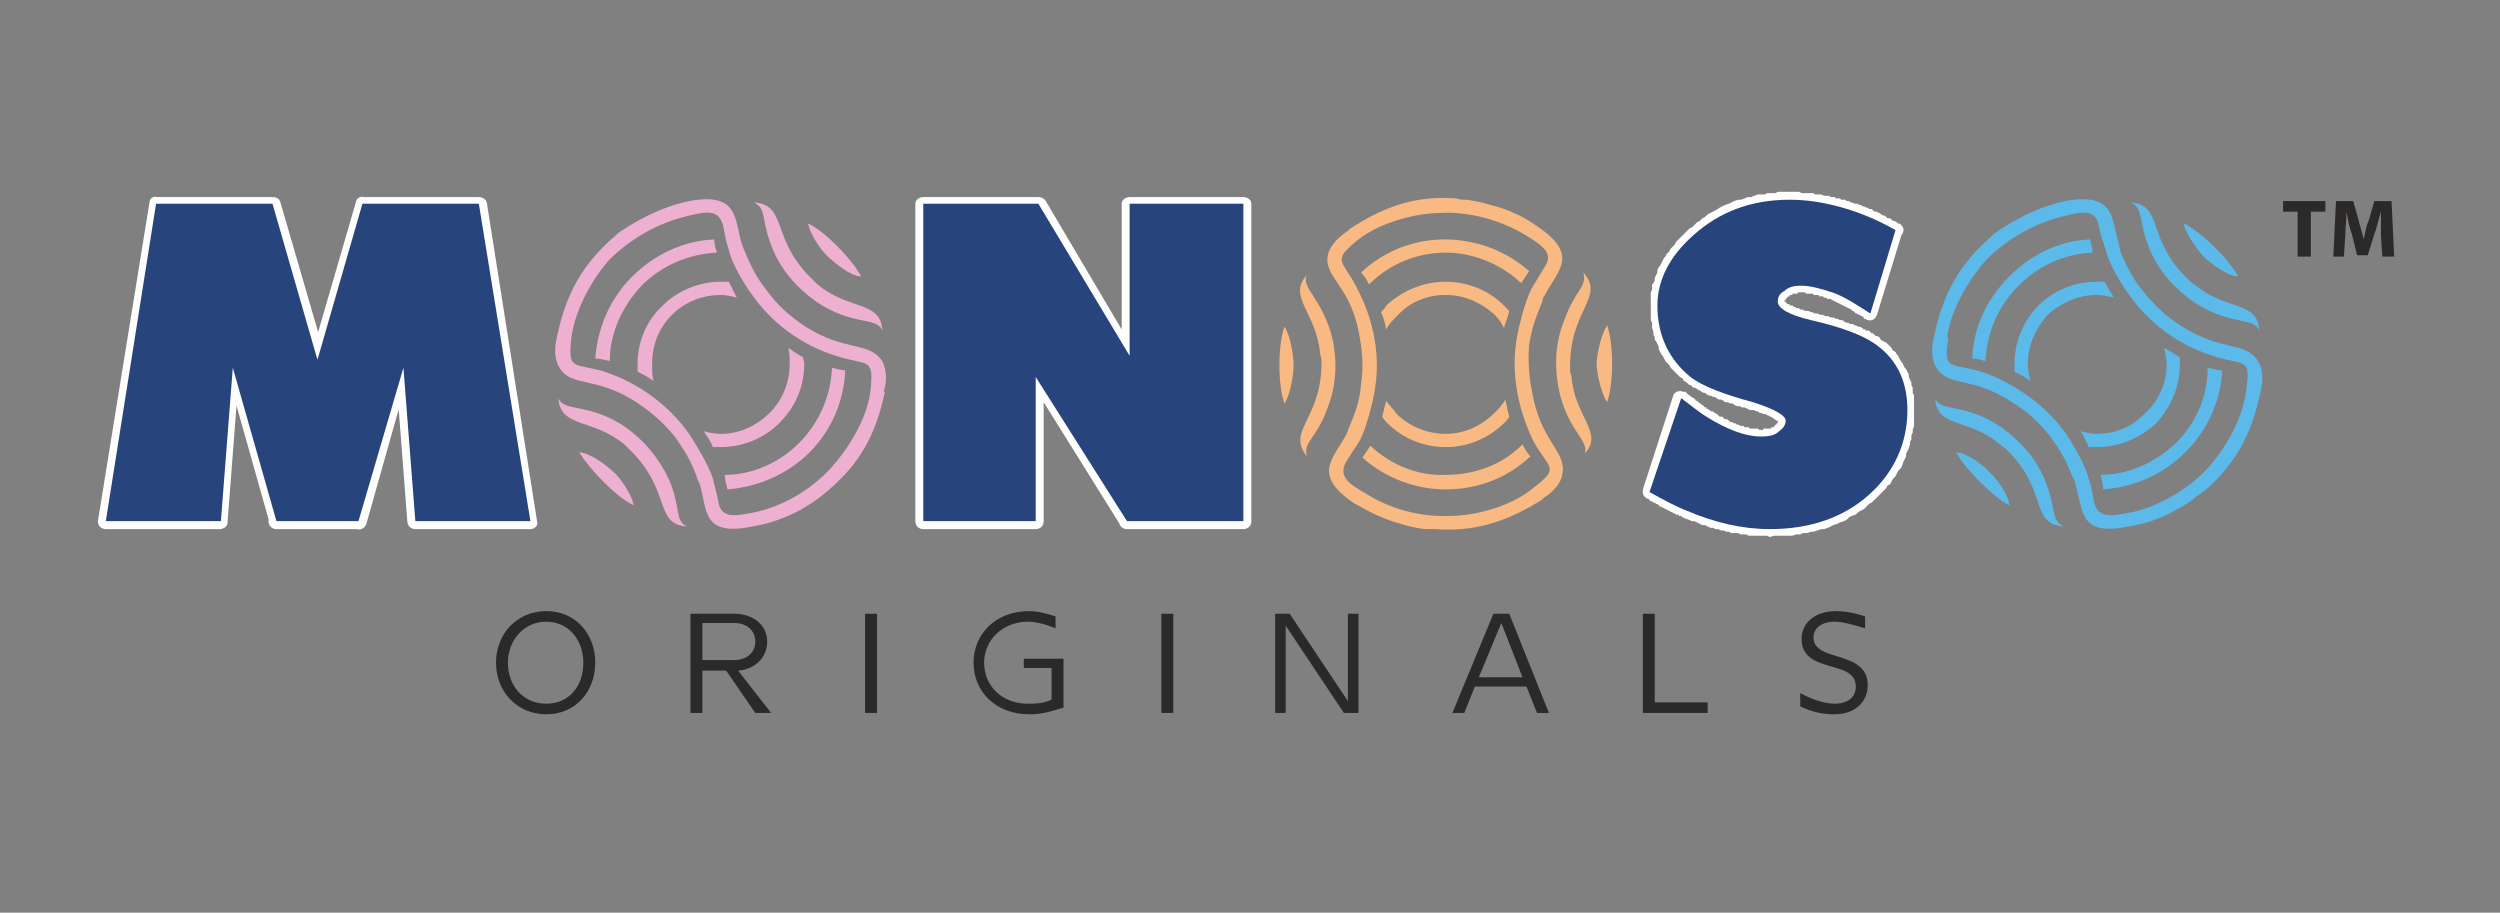 <?xml version="1.0" encoding="UTF-8"?>
<!DOCTYPE svg PUBLIC "-//W3C//DTD SVG 1.1//EN" "http://www.w3.org/Graphics/SVG/1.1/DTD/svg11.dtd">
<!-- Creator: CorelDRAW X7 -->
<svg xmlns="http://www.w3.org/2000/svg" xml:space="preserve" width="1.89in" height="0.69in" version="1.1" style="shape-rendering:geometricPrecision; text-rendering:geometricPrecision; image-rendering:optimizeQuality; fill-rule:evenodd; clip-rule:evenodd"
viewBox="0 0 1890 690"
 xmlns:xlink="http://www.w3.org/1999/xlink">
 <rect x="0" y="0" width="1890" height="690" fill="#808080" stroke="none"/>
 <defs>
  <style type="text/css">
   <![CDATA[
    .fil0 {fill:#FEFEFE;fill-rule:nonzero}
    .fil5 {fill:#2B2A29;fill-rule:nonzero}
    .fil3 {fill:#F8B983;fill-rule:nonzero}
    .fil2 {fill:#EDB0D0;fill-rule:nonzero}
    .fil4 {fill:#5CBAEA;fill-rule:nonzero}
    .fil1 {fill:#27457C;fill-rule:nonzero}
   ]]>
  </style>
 </defs>
 <g id="Layer_x0020_1">
  <g id="_3398331424">
   <g>
    <path class="fil0" d="M314 389l87 0 0 11 -87 0 -6 -5 6 -6zm0 11c-3,0 -6,-2 -6,-6 0,-3 3,-5 6,-5l0 11zm-4 -123l9 117 -11 1 -9 -117 0 -2 11 1zm-11 1c0,-3 2,-6 5,-6 3,0 6,2 6,5l-11 1zm-33 115l33 -117 11 3 -33 117 -6 4 -5 -7zm11 3c-1,3 -4,5 -7,4 -3,-1 -5,-4 -4,-7l11 3zm-68 -7l62 0 0 11 -62 0 -5 -4 5 -7zm0 11c-3,0 -6,-2 -6,-6 0,-3 3,-5 6,-5l0 11zm-28 -124l33 117 -10 3 -33 -117 -1 -2 11 -1zm-10 3c-1,-3 0,-6 3,-7 3,0 6,1 7,4l-10 3zm-10 115l9 -117 11 1 -9 117 -5 5 -6 -6zm11 1c0,3 -3,5 -6,5 -3,0 -5,-3 -5,-6l11 1zm-92 -6l87 0 0 11 -87 0 -6 -6 6 -5zm0 11c-3,0 -6,-2 -6,-6 0,-3 3,-5 6,-5l0 11zm44 -245l-39 240 -11 -1 39 -241 5 -4 6 6zm-11 -2c0,-3 3,-5 6,-4 3,0 5,3 5,6l-11 -2zm93 7l-88 0 0 -11 88 0 6 4 -6 7zm0 -11c4,0 6,2 6,5 0,3 -2,6 -6,6l0 -11zm29 124l-34 -117 11 -3 34 117 0 3 -11 0zm11 -3c0,3 -1,6 -4,7 -3,1 -6,-1 -7,-4l11 -3zm33 -114l-33 117 -11 -3 34 -117 5 -4 5 7zm-10 -3c0,-3 4,-5 6,-4 3,1 5,4 4,7l-10 -3zm93 7l-88 0 0 -11 88 0 6 4 -6 7zm0 -11c3,0 6,2 6,5 0,3 -3,6 -6,6l0 -11zm33 246l-38 -240 11 -2 38 241 -5 6 -6 -5zm11 -1c1,3 -1,5 -4,6 -3,0 -6,-2 -7,-5l11 -1zm446 -5l88 0 0 11 -88 0 -5 -3 5 -8zm0 11c-3,0 -6,-2 -6,-6 0,-3 3,-5 6,-5l0 11zm-64 -118l69 110 -10 5 -68 -109 -1 -3 10 -3zm-9 6c-2,-3 -1,-6 1,-8 3,-2 6,-1 8,2l-9 6zm-1 106l0 -109 11 0 0 109 -6 6 -5 -6zm11 0c0,4 -3,6 -6,6 -3,0 -5,-2 -5,-6l11 0zm-91 -5l85 0 0 11 -85 0 -6 -6 6 -5zm0 11c-3,0 -6,-2 -6,-6 0,-3 3,-5 6,-5l0 11zm6 -246l0 240 -12 0 0 -240 6 -5 6 5zm-12 0c0,-3 3,-5 6,-5 3,0 6,2 6,5l-12 0zm93 6l-87 0 0 -11 87 0 5 2 -5 9zm0 -11c3,0 6,2 6,5 0,3 -3,6 -6,6l0 -11zm64 123l-69 -115 10 -6 68 115 1 3 -10 3zm9 -6c2,3 1,6 -2,8 -2,1 -6,0 -7,-2l9 -6zm1 -112l0 115 -11 0 0 -115 6 -5 5 5zm-11 0c0,-3 3,-5 6,-5 3,0 5,2 5,5l-11 0zm92 6l-86 0 0 -11 86 0 6 5 -6 6zm0 -11c3,0 6,2 6,5 0,3 -3,6 -6,6l0 -11zm-5 245l0 -240 11 0 0 240 -6 6 -5 -6zm11 0c0,4 -3,6 -6,6 -3,0 -5,-2 -5,-6l11 0zm471 -16l-8 -8 0 0 2 -2 2 -1 1 -2 2 -1 1 -2 2 -2 1 -1 1 -2 1 -2 2 -1 1 -2 1 -2 1 -2 1 -2 1 -1 1 -2 0 -2 1 -2 1 -2 0 -2 1 -2 1 -2 0 -2 1 -2 0 -2 0 -2 1 -2 0 -2 0 -2 0 -3 0 -2 0 -2 11 0 0 2 0 3 0 2 0 3 0 2 -1 3 0 2 -1 2 0 3 -1 2 0 2 -1 3 -1 2 -1 2 0 2 -1 2 -1 2 -1 3 -1 2 -2 2 -1 2 -1 2 -2 2 -1 2 -1 2 -2 1 -1 2 -2 2 -2 2 -2 2 -1 1 -2 2 0 0zm0 0c-2,2 -6,2 -8,0 -2,-3 -2,-6 0,-8l8 8zm-79 28l0 -12 0 0 2 0 3 0 3 0 3 0 2 0 3 0 2 -1 3 0 2 -1 3 0 2 -1 3 0 2 -1 2 0 3 -1 2 -1 2 -1 2 0 3 -1 2 -1 2 -1 2 -1 2 -1 2 -1 2 -2 2 -1 1 -1 2 -1 2 -2 2 -1 2 -2 1 -1 8 8 -2 2 -2 1 -2 2 -2 2 -2 1 -2 1 -2 2 -3 1 -2 1 -2 2 -2 1 -3 1 -2 1 -3 1 -2 1 -2 1 -3 1 -2 0 -3 1 -3 1 -2 0 -3 1 -3 0 -2 1 -3 0 -3 1 -3 0 -3 0 -3 0 -3 0 -2 0 -3 1 0 0zm-66 -15l5 -10 0 0 2 1 2 0 2 1 2 1 2 1 2 0 1 1 2 1 2 0 2 1 2 1 2 0 2 1 2 0 2 1 2 0 2 0 2 1 1 0 2 1 2 0 2 0 2 0 2 1 2 0 2 0 1 0 2 0 2 0 2 0 2 0 2 0 0 12 -2 -1 -2 0 -2 0 -2 0 -2 0 -2 0 -2 0 -2 0 -2 -1 -2 0 -2 0 -2 -1 -3 0 -2 0 -2 -1 -2 0 -2 -1 -2 0 -2 -1 -2 0 -2 -1 -2 0 -2 -1 -2 -1 -2 0 -2 -1 -2 -1 -2 -1 -2 0 -2 -1 -3 -1 -2 -1 0 0zm0 0c-2,-1 -4,-4 -3,-7 2,-3 5,-4 8,-3l-5 10zm-30 -21l11 3 -3 -6 1 0 1 1 1 1 1 0 1 1 1 0 1 1 1 0 1 1 1 0 1 1 0 0 1 1 1 0 1 1 1 0 1 1 0 0 1 0 1 1 1 0 1 1 0 0 1 0 1 1 1 0 0 0 1 1 1 0 0 0 1 0 1 1 -5 10 0 0 -1 -1 -1 0 -1 0 0 -1 -1 0 -1 0 -1 -1 0 0 -1 0 -1 -1 -1 0 -1 -1 -1 0 -1 -1 0 0 -1 0 -1 -1 -1 0 -1 -1 -1 0 -1 -1 -1 -1 -1 0 -1 -1 -1 0 -1 -1 -1 0 -1 -1 -1 -1 -1 0 -1 -1 -2 -6zm2 6c-2,-1 -3,-5 -1,-7 1,-3 5,-4 7,-2l-6 9zm32 -73l-23 70 -11 -3 23 -71 9 -3 2 7zm-11 -4c1,-3 5,-4 7,-3 3,1 5,4 4,7l-11 -4zm28 12l-6 9 0 0 0 0 -1 -1 0 0 -1 0 0 -1 -1 0 0 0 -1 -1 0 0 -1 -1 -1 0 0 0 -1 -1 0 0 -1 -1 -1 0 0 -1 -1 0 -1 -1 0 0 -1 -1 -1 0 0 -1 -1 0 -1 -1 0 0 -1 -1 -1 0 0 -1 -1 -1 -1 0 -1 -1 7 -9 1 1 1 1 0 0 1 1 1 0 0 1 1 0 1 1 1 0 0 1 1 0 0 1 1 0 1 1 0 0 1 1 1 0 0 1 1 0 0 0 1 1 0 0 1 1 0 0 1 0 0 1 1 0 0 0 1 1 0 0 1 0 0 1 0 0zm0 0c3,1 4,5 2,7 -2,3 -5,4 -8,2l6 -9zm38 14l0 11 0 0 -1 0 -1 0 -1 -1 -2 0 -1 0 -1 0 -1 0 -2 0 -1 -1 -1 0 -2 0 -1 -1 -1 0 -2 0 -1 -1 -1 0 -2 -1 -1 0 -2 -1 -1 -1 -1 0 -2 -1 -1 -1 -2 0 -1 -1 -2 -1 -1 -1 -2 0 -1 -1 -2 -1 -1 -1 -2 -1 6 -9 2 0 1 1 2 1 1 1 1 1 2 0 1 1 1 1 2 0 1 1 1 1 1 0 2 1 1 0 1 1 1 0 2 1 1 0 1 0 1 1 1 0 1 0 1 0 1 1 1 0 1 0 1 0 1 0 1 0 1 0 1 1 1 0 0 0zm11 -3l7 9 0 0 -1 0 0 0 -1 1 0 0 -1 0 0 1 -1 0 0 0 -1 0 0 1 -1 0 0 0 -1 0 0 0 -1 0 0 1 -1 0 0 0 -1 0 0 0 -1 0 -1 0 0 0 -1 0 0 0 -1 0 -1 1 0 0 -1 0 0 0 -1 0 -1 0 0 -11 1 0 0 0 1 0 0 -1 1 0 0 0 1 0 0 0 0 0 1 0 0 0 1 0 0 0 0 0 1 0 0 0 0 0 1 0 0 0 0 -1 0 0 1 0 0 0 0 0 0 0 1 0 0 0 0 0 0 -1 0 0 0 0 1 0 0 0zm2 -4l11 0 0 0 0 0 0 1 0 0 0 1 0 0 0 1 0 0 0 1 0 0 -1 1 0 0 0 0 0 1 0 0 0 1 -1 0 0 1 0 0 0 0 -1 1 0 0 0 0 0 1 -1 0 0 1 0 0 -1 0 0 1 0 0 -1 0 0 0 0 1 -7 -9 0 0 0 0 0 0 0 0 0 -1 1 0 0 0 0 0 0 0 0 0 0 0 0 -1 0 0 0 0 0 0 1 0 0 0 0 0 0 0 0 -1 0 0 0 0 0 0 0 0 0 0 0 0 0 0 0 0 0 -1 0 0 0 0 0 0 0 0zm-21 -8l3 -11 0 0 2 0 1 1 2 0 1 1 2 0 1 1 1 0 2 1 1 0 1 1 1 0 1 1 1 0 1 0 1 1 1 0 1 1 1 0 1 1 0 1 1 0 1 1 0 0 1 1 1 1 0 0 1 1 0 1 1 1 0 1 0 1 0 1 -11 0 0 0 0 0 0 1 0 0 0 0 0 0 0 0 0 -1 0 0 -1 0 0 0 0 0 -1 -1 0 0 -1 0 0 -1 -1 0 -1 -1 -1 0 0 0 -1 -1 -1 0 -1 -1 -1 0 -1 0 -2 -1 -1 0 -1 -1 -1 0 -2 -1 -1 0 -2 0 0 0zm0 0c-3,-1 -4,-4 -4,-7 1,-3 4,-5 7,-4l-3 11zm-48 -21l7 -9 0 0 0 1 1 0 1 1 1 1 1 0 1 1 1 0 1 1 1 0 1 1 1 1 2 0 1 1 1 0 2 1 1 1 1 0 2 1 1 0 2 1 1 1 2 0 2 1 1 0 2 1 2 0 2 1 2 1 1 0 2 1 2 0 2 1 -3 11 -2 -1 -2 -1 -2 0 -2 -1 -2 0 -2 -1 -1 -1 -2 0 -2 -1 -2 0 -1 -1 -2 -1 -2 0 -1 -1 -2 -1 -1 0 -2 -1 -1 0 -2 -1 -1 -1 -1 0 -2 -1 -1 -1 -1 0 -1 -1 -2 -1 -1 0 -1 -1 -1 -1 -1 0 -1 -1 -1 -1 0 0zm0 0c-2,-2 -3,-5 -1,-8 2,-2 5,-3 8,-1l-7 9zm-27 -58l11 0 0 0 0 2 0 2 0 2 0 2 0 2 1 2 0 1 0 2 1 2 0 2 0 1 1 2 1 2 0 1 1 2 0 1 1 2 1 1 1 2 1 1 1 2 1 1 1 1 1 2 1 1 1 1 1 1 1 2 2 1 1 1 1 1 2 1 -7 9 -2 -1 -1 -2 -2 -1 -1 -1 -2 -2 -1 -1 -2 -2 -1 -1 -1 -2 -1 -1 -2 -2 -1 -2 -1 -2 -1 -1 -1 -2 -1 -2 0 -2 -1 -2 -1 -2 -1 -1 0 -2 -1 -2 0 -2 -1 -3 0 -2 0 -2 -1 -2 0 -2 0 -2 0 -2 0 -3 0 -2 0 0zm29 -58l7 9 0 0 -2 1 -1 2 -2 1 -1 2 -1 1 -2 2 -1 1 -1 2 -1 1 -1 2 -2 1 -1 2 -1 1 0 2 -1 1 -1 2 -1 1 -1 2 0 1 -1 2 0 1 -1 2 0 2 -1 1 0 2 0 1 -1 2 0 1 0 2 0 2 0 1 0 2 -11 0 0 -2 0 -2 0 -2 0 -2 0 -2 1 -2 0 -2 0 -2 1 -1 1 -2 0 -2 1 -2 1 -2 0 -2 1 -2 1 -1 1 -2 1 -2 1 -2 1 -1 1 -2 2 -2 1 -2 1 -1 2 -2 1 -2 1 -1 2 -2 2 -2 1 -1 2 -2 2 -2 0 0zm0 0c2,-2 5,-1 7,1 3,2 2,6 0,8l-7 -9zm76 -28l0 11 0 0 -3 0 -2 0 -3 1 -2 0 -3 0 -2 0 -3 1 -2 0 -2 0 -3 1 -2 0 -2 1 -2 1 -3 0 -2 1 -2 1 -2 0 -2 1 -2 1 -2 1 -2 1 -2 1 -2 1 -2 2 -2 1 -2 1 -2 1 -2 2 -2 1 -1 2 -2 1 -2 2 -7 -9 2 -1 2 -2 2 -2 2 -1 2 -2 2 -1 2 -2 2 -1 2 -1 2 -1 3 -2 2 -1 2 -1 3 -1 2 -1 2 -1 3 -1 2 0 3 -1 2 -1 3 0 2 -1 3 -1 2 0 3 0 2 -1 3 0 3 0 2 -1 3 0 3 0 3 0 0 0zm42 6l-3 11 0 0 -2 0 -1 -1 -1 0 -1 0 -2 -1 -1 0 -1 0 -1 0 -2 -1 -1 0 -1 0 -1 0 -2 -1 -1 0 -1 0 -1 0 -1 0 -2 -1 -1 0 -1 0 -1 0 -1 0 -2 0 -1 0 -1 0 -1 0 -1 -1 -2 0 -1 0 -1 0 -1 0 -1 0 0 -11 1 0 1 0 1 0 2 0 1 0 1 0 2 1 1 0 1 0 2 0 1 0 1 0 1 0 2 0 1 1 1 0 2 0 1 0 1 0 2 1 1 0 1 0 2 0 1 1 1 0 2 0 1 1 1 0 2 0 1 1 1 0 2 0 0 0zm43 25l-10 -3 2 6 -1 -1 -1 0 -1 -1 -1 -1 -1 0 -2 -1 -1 -1 -1 0 -1 -1 -1 0 -1 -1 -2 -1 -1 0 -1 -1 -1 0 -1 -1 -2 0 -1 -1 -1 0 -1 -1 -2 0 -1 -1 -1 0 -1 -1 -1 0 -2 -1 -1 0 -1 0 -1 -1 -2 0 -1 -1 -1 0 3 -11 1 1 2 0 1 1 1 0 2 1 1 0 1 0 2 1 1 0 1 1 1 0 2 1 1 0 1 1 2 0 1 1 1 1 2 0 1 1 1 0 1 1 2 1 1 0 1 1 1 1 2 0 1 1 1 1 1 0 2 1 1 1 1 0 2 7zm-2 -7c3,2 4,5 2,8 -2,3 -5,4 -8,2l6 -10zm-28 66l20 -62 10 3 -19 62 -9 3 -2 -6zm11 3c-1,3 -4,5 -7,4 -3,-1 -5,-4 -4,-7l11 3zm-36 -12l4 -10 0 0 1 0 1 1 1 0 1 0 0 1 1 0 1 0 1 1 1 0 1 1 1 0 1 1 1 0 1 1 1 0 1 1 0 0 1 1 1 0 1 1 1 0 1 1 1 1 1 0 1 1 1 0 1 1 1 1 1 0 1 1 1 1 1 0 -7 9 -1 0 0 -1 -1 -1 -1 0 -1 -1 -1 0 -1 -1 -1 0 -1 -1 -1 -1 -1 0 0 -1 -1 0 -1 -1 -1 0 -1 -1 -1 0 -1 -1 0 0 -1 0 -1 -1 -1 0 -1 -1 -1 0 0 0 -1 -1 -1 0 -1 -1 -1 0 0 0 -1 -1 -1 0 0 0zm-21 -5l0 -11 0 0 1 0 0 0 1 0 1 0 0 0 1 0 1 1 1 0 0 0 1 0 1 0 1 0 0 0 1 0 1 1 1 0 1 0 0 0 1 0 1 0 1 1 1 0 0 0 1 0 1 1 1 0 1 0 1 1 0 0 1 0 1 0 1 1 -4 10 -1 0 -1 0 0 -1 -1 0 -1 0 -1 -1 0 0 -1 0 -1 0 -1 0 0 -1 -1 0 -1 0 0 0 -1 0 -1 0 0 -1 -1 0 -1 0 0 0 -1 0 0 0 -1 0 -1 0 0 0 -1 0 0 -1 -1 0 0 0 -1 0 -1 0 0 0 0 0zm-10 3l-7 -9 0 0 1 0 0 0 1 -1 0 0 1 0 0 -1 0 0 1 0 0 0 1 0 0 -1 1 0 0 0 1 0 0 0 1 -1 1 0 0 0 1 0 0 0 1 0 0 0 1 0 0 0 1 -1 0 0 1 0 1 0 0 0 1 0 0 0 1 0 0 11 0 0 -1 0 0 0 -1 0 0 0 -1 0 0 1 0 0 -1 0 0 0 0 0 -1 0 0 0 0 0 -1 0 0 0 0 0 -1 0 0 0 0 0 0 1 -1 0 0 0 0 0 0 0 -1 0 0 0 0 0 0 1 -1 0 0 0 0 0 0 0zm-3 4l-11 0 0 0 0 -1 0 0 0 -1 0 0 0 -1 0 0 1 0 0 -1 0 0 0 -1 0 0 0 -1 1 0 0 -1 0 0 0 0 0 -1 1 0 0 0 0 -1 1 0 0 -1 0 0 0 0 1 -1 0 0 0 0 1 -1 0 0 1 0 0 -1 0 0 7 9 0 0 0 0 -1 1 0 0 0 0 0 0 0 0 0 0 -1 1 0 0 0 0 0 0 0 0 0 0 0 0 0 0 0 1 0 0 0 0 -1 0 0 0 0 0 0 0 0 0 0 0 0 0 0 0 0 1 0 0 0 0 0 0 0 0 0 0zm21 8l-2 11 0 0 -2 0 -2 -1 -1 0 -2 -1 -1 0 -1 0 -2 -1 -1 0 -1 -1 -1 0 -2 -1 -1 0 -1 0 -1 -1 -1 0 -1 -1 -1 0 0 -1 -1 -1 -1 0 -1 -1 -1 0 0 -1 -1 -1 -1 0 0 -1 -1 -1 0 -1 0 -1 -1 -1 0 -1 0 -1 11 0 0 0 0 0 0 0 0 0 0 0 0 0 0 0 0 0 1 0 0 0 0 1 1 0 0 0 0 1 1 0 1 0 0 1 1 0 1 0 1 1 1 0 1 1 1 0 1 0 1 1 1 0 1 0 1 1 2 0 1 0 2 1 1 0 0 0zm0 0c3,1 5,4 4,7 0,3 -3,5 -6,4l2 -11zm49 18l-6 9 0 0 -1 0 -1 -1 -1 0 -1 -1 -1 0 -1 -1 -1 0 -1 -1 -1 0 -1 -1 -1 0 -1 -1 -2 0 -1 -1 -1 0 -2 -1 -1 0 -2 -1 -1 -1 -2 0 -1 -1 -2 0 -2 -1 -1 0 -2 -1 -2 0 -2 -1 -2 0 -2 -1 -1 0 -2 -1 -2 0 2 -11 2 1 2 0 2 1 2 0 2 1 2 0 2 1 2 0 2 1 1 0 2 1 2 0 1 1 2 1 1 0 2 1 2 0 1 1 1 0 2 1 1 0 2 1 1 1 1 0 1 1 2 0 1 1 1 1 1 0 1 1 1 1 1 0 0 0zm0 0c3,2 3,5 2,8 -2,2 -6,3 -8,1l6 -9zm28 56l-11 0 0 0 0 -2 0 -2 0 -2 0 -2 0 -2 -1 -1 0 -2 0 -2 -1 -2 0 -1 -1 -2 0 -1 -1 -2 0 -1 -1 -2 -1 -1 0 -2 -1 -1 -1 -2 -1 -1 -1 -1 -1 -1 -1 -2 -1 -1 -1 -1 -1 -1 -1 -1 -2 -1 -1 -2 -1 -1 -2 -1 -1 -1 6 -9 2 1 1 2 2 1 2 1 1 1 2 2 1 1 1 2 2 1 1 2 1 1 1 2 1 2 1 1 1 2 1 2 1 1 1 2 1 2 0 2 1 2 1 2 0 2 1 2 0 2 0 2 1 2 0 2 0 2 0 2 0 3 0 2 0 0z"/>
    <path id="1" class="fil1" d="M401 394l-87 0 -9 -116 -34 116 -62 0 -33 -116 -9 116 -87 0 38 -240 88 0 34 118 34 -118 88 0 39 240zm539 0l-88 0 -69 -109 0 109 -85 0 0 -240 87 0 69 115 0 -115 86 0 0 240zm502 -84c0,25 -10,47 -29,64 -19,17 -44,26 -75,26 -21,0 -42,-5 -63,-14 -8,-3 -17,-8 -28,-14l24 -71c8,6 14,11 19,14 16,10 30,15 41,15 7,0 11,-1 14,-4 3,-2 5,-5 5,-8 0,-4 -9,-9 -25,-14 -22,-6 -38,-12 -47,-19 -16,-13 -25,-31 -25,-54 0,-19 9,-37 27,-53 20,-18 44,-27 73,-27 13,0 26,2 40,6 14,4 28,10 40,17l-19 63c-11,-7 -20,-13 -29,-16 -9,-3 -17,-5 -23,-5 -6,0 -10,1 -13,4 -4,2 -5,5 -5,8 0,5 8,10 25,14 22,5 38,11 47,17 17,11 26,28 26,51z"/>
   </g>
   <g id="_3398348704">
    <path class="fil2" d="M532 326c4,1 8,2 13,2 14,0 27,-6 37,-16 9,-9 15,-22 15,-37 0,-4 0,-8 -1,-12 3,2 7,5 11,7 0,1 1,3 1,5 0,18 -7,33 -19,45 -11,11 -27,18 -44,18 -2,0 -4,0 -6,0 -2,-5 -5,-9 -7,-12z"/>
    <path class="fil2" d="M545 213c2,0 4,0 6,0 2,4 4,8 6,12 -4,-1 -8,-2 -12,-2 -15,0 -28,6 -37,15 -10,10 -15,23 -15,37 0,5 0,9 1,13 -4,-3 -8,-5 -12,-7 0,-2 0,-4 0,-6 0,-17 7,-33 19,-44 11,-11 27,-18 44,-18z"/>
    <path class="fil2" d="M450 271c2,-25 12,-46 28,-62 16,-16 38,-27 62,-28 0,4 1,7 2,10 -22,1 -42,10 -57,25 -14,15 -24,35 -24,57 -4,-1 -8,-2 -11,-2z"/>
    <path class="fil2" d="M639 280c-1,24 -11,46 -27,62 -16,16 -38,26 -62,28 -1,-4 -2,-7 -2,-11 22,0 42,-10 56,-24 15,-15 24,-35 25,-57 4,1 7,2 10,2z"/>
    <path class="fil2" d="M421 255l0 0c-2,8 -2,17 2,23 9,15 27,6 58,26 12,8 21,16 29,26 8,11 12,18 17,31 0,1 1,3 2,5 6,19 1,40 40,32 13,-2 26,-7 37,-13 5,-3 10,-6 15,-10 2,-2 4,-3 6,-5 22,-19 35,-40 42,-74l-1 0c3,-8 2,-17 -1,-23 -10,-15 -28,-7 -58,-26 -12,-8 -21,-16 -29,-27 -8,-10 -12,-18 -17,-30 -1,-2 -1,-3 -2,-5 -6,-19 -2,-40 -40,-33 -14,3 -26,8 -37,14 -6,3 -10,6 -15,9 -3,2 -4,4 -7,6 -21,19 -34,40 -41,74zm11 0c3,-23 18,-47 29,-59 12,-12 32,-26 56,-32 16,-4 27,-7 30,8 1,6 2,11 4,17 2,10 13,28 17,33 15,22 38,39 64,47 24,8 29,0 26,27l0 0c-3,23 -19,46 -30,58 -12,13 -31,27 -56,33 -15,3 -27,6 -29,-8 -1,-6 -3,-12 -4,-17 -3,-10 -14,-28 -18,-34 -15,-21 -37,-38 -64,-47 -23,-7 -28,0 -25,-26l0 0z"/>
    <path class="fil2" d="M667 250c-1,-23 -25,-15 -49,-35 -1,-1 -2,-2 -3,-3 -33,-31 -19,-57 -45,-59 10,5 5,13 14,35 7,17 19,30 33,40 28,19 46,11 50,22z"/>
    <path class="fil2" d="M651 209c-6,-12 -27,-34 -40,-40 1,8 11,22 15,25 4,4 17,15 25,15z"/>
    <g>
     <path class="fil2" d="M422 301c2,23 26,15 50,35 1,1 2,2 3,3 33,31 19,57 44,59 -9,-5 -4,-13 -13,-35 -8,-17 -19,-30 -33,-40 -28,-19 -46,-11 -51,-22z"/>
     <path class="fil2" d="M438 342c7,12 28,34 41,40 -1,-8 -11,-22 -15,-25 -4,-4 -18,-15 -26,-15z"/>
    </g>
   </g>
   <g id="_3398328416">
    <path class="fil3" d="M1048 303c2,3 5,6 8,10 10,10 24,15 37,15 14,0 27,-6 37,-16 3,-3 6,-6 8,-10 1,5 2,9 3,13 -1,2 -2,3 -3,4 -13,13 -29,19 -45,19 -16,0 -32,-6 -44,-18 -2,-2 -3,-3 -4,-5 1,-4 2,-9 3,-12z"/>
    <path class="fil3" d="M1137 231c1,1 3,3 4,4 -1,5 -3,9 -4,13 -2,-4 -4,-7 -7,-10 -11,-10 -24,-15 -37,-15 -14,0 -27,5 -37,16 -3,3 -6,6 -8,10 -1,-5 -2,-9 -4,-13 2,-2 3,-3 4,-5 13,-12 29,-18 45,-18 16,0 32,6 44,18z"/>
    <path class="fil3" d="M1029 206c18,-17 41,-25 63,-25 23,0 46,8 64,24 -2,3 -4,6 -6,9 -16,-15 -37,-23 -57,-23 -21,0 -42,8 -58,24 -2,-4 -4,-7 -6,-9z"/>
    <path class="fil3" d="M1157 345c-18,17 -41,25 -64,25 -22,0 -45,-8 -63,-24 2,-3 4,-6 6,-9 16,15 37,23 57,22 21,0 42,-7 58,-23 2,4 4,7 6,9z"/>
    <path class="fil3" d="M1019 174l1 0c-7,4 -14,11 -16,18 -4,17 16,23 23,58 3,15 4,27 2,40 -1,13 -4,21 -9,33 -1,2 -1,3 -2,5 -9,18 -27,30 5,52 12,7 24,13 36,16 6,2 11,3 18,4 3,0 5,0 8,0 28,2 52,-4 82,-23l-1 0c7,-4 14,-11 15,-18 4,-17 -15,-24 -22,-59 -3,-14 -4,-26 -3,-39 2,-13 5,-21 10,-33 0,-2 1,-4 2,-5 9,-18 27,-30 -6,-52 -11,-8 -23,-13 -35,-16 -6,-2 -12,-3 -18,-4 -3,0 -5,0 -8,-1 -28,-2 -52,4 -82,24zm8 7c18,-14 46,-20 62,-20 17,-1 41,3 63,16 13,8 24,14 15,26 -3,5 -6,10 -9,15 -5,9 -10,30 -11,36 -5,26 0,54 12,79 12,22 21,20 0,36l0 0c-18,15 -46,21 -62,21 -18,1 -42,-3 -63,-16 -14,-8 -24,-14 -15,-27 3,-5 6,-9 9,-14 5,-9 10,-30 11,-36 5,-27 0,-54 -13,-79 -11,-22 -20,-20 1,-37l0 0z"/>
    <path class="fil3" d="M1198 343c15,-16 -8,-28 -10,-59 -1,-2 -1,-3 -1,-5 -1,-45 27,-54 10,-73 3,11 -6,13 -14,35 -7,17 -8,34 -5,51 6,33 24,41 20,51z"/>
    <path class="fil3" d="M1215 304c5,-14 5,-44 0,-58 -5,7 -8,24 -8,29 0,5 3,22 8,29z"/>
    <g>
     <path class="fil3" d="M988 208c-15,16 7,28 10,59 0,2 1,3 1,5 1,45 -27,53 -11,73 -3,-11 7,-13 15,-35 7,-17 8,-34 5,-51 -7,-33 -25,-41 -20,-51z"/>
     <path class="fil3" d="M971 247c-5,14 -5,44 0,58 5,-7 7,-24 7,-29 0,-5 -2,-22 -7,-29z"/>
    </g>
   </g>
   <g id="_3398336864">
    <path class="fil4" d="M1573 326c4,1 8,2 12,2 15,0 28,-6 37,-16 10,-9 16,-22 16,-37 0,-4 -1,-8 -2,-12 4,2 8,5 12,7 0,1 0,3 0,5 0,18 -7,33 -18,45 -12,11 -27,18 -45,18 -2,0 -4,0 -6,0 -2,-5 -4,-9 -6,-12z"/>
    <path class="fil4" d="M1585 213c2,0 4,0 6,0 2,4 5,8 7,12 -4,-1 -8,-2 -13,-2 -14,0 -27,6 -37,15 -9,10 -15,23 -15,37 0,5 1,9 2,13 -4,-3 -8,-5 -12,-7 0,-2 0,-4 0,-6 0,-17 7,-33 18,-44 11,-11 27,-18 44,-18z"/>
    <path class="fil4" d="M1491 271c1,-25 12,-46 28,-62 16,-16 37,-27 61,-28 1,4 2,7 2,10 -22,1 -41,10 -56,25 -15,15 -24,35 -25,57 -4,-1 -7,-2 -10,-2z"/>
    <path class="fil4" d="M1680 280c-1,24 -12,46 -28,62 -16,16 -37,26 -62,28 0,-4 -1,-7 -2,-11 22,0 42,-10 57,-24 15,-15 24,-35 24,-57 5,1 8,2 11,2z"/>
    <path class="fil4" d="M1462 255l0 0c-2,8 -2,17 2,23 9,15 27,6 57,26 13,8 21,16 29,26 8,11 12,18 17,31 1,1 2,3 2,5 6,19 2,40 40,32 14,-2 27,-7 37,-13 6,-3 10,-6 15,-10 3,-2 4,-3 7,-5 21,-19 34,-40 41,-74l0 0c2,-8 2,-17 -2,-23 -9,-15 -27,-7 -57,-26 -13,-8 -21,-16 -30,-27 -8,-10 -12,-18 -17,-30 0,-2 -1,-3 -1,-5 -6,-19 -2,-40 -41,-33 -13,3 -26,8 -36,14 -6,3 -11,6 -15,9 -3,2 -5,4 -7,6 -21,19 -34,40 -41,74zm10 0c3,-23 19,-47 30,-59 12,-12 32,-26 56,-32 15,-4 27,-7 29,8 1,6 3,11 5,17 2,10 13,28 17,33 15,22 38,39 64,47 24,8 29,0 25,27l0 0c-3,23 -18,46 -29,58 -12,13 -32,27 -56,33 -16,3 -27,6 -30,-8 -1,-6 -2,-12 -4,-17 -2,-10 -13,-28 -17,-34 -15,-21 -38,-38 -64,-47 -24,-7 -29,0 -25,-26l-1 0z"/>
    <path class="fil4" d="M1708 250c-1,-23 -26,-15 -49,-35 -2,-1 -3,-2 -4,-3 -33,-31 -19,-57 -44,-59 10,5 5,13 14,35 7,17 19,30 33,40 28,19 46,11 50,22z"/>
    <path class="fil4" d="M1692 209c-6,-12 -28,-34 -41,-40 1,8 12,22 15,25 4,4 18,15 26,15z"/>
    <g>
     <path class="fil4" d="M1463 301c1,23 26,15 49,35 1,1 3,2 4,3 33,31 18,57 44,59 -10,-5 -5,-13 -14,-35 -7,-17 -19,-30 -33,-40 -28,-19 -46,-11 -50,-22z"/>
     <path class="fil4" d="M1479 342c6,12 28,34 40,40 0,-8 -11,-22 -15,-25 -3,-4 -17,-15 -25,-15z"/>
    </g>
   </g>
   <path class="fil5" d="M1737 194l10 0 0 -34 11 0 0 -8 -32 0 0 8 11 0 0 34zm64 0l9 0 -2 -42 -13 0 -4 14c-2,4 -3,10 -4,15l0 0c-1,-5 -3,-10 -4,-15l-4 -14 -13 0 -2 42 8 0 1 -16c0,-5 1,-12 1,-18l0 0c1,6 2,12 4,17l4 16 8 0 5 -16c2,-5 3,-11 5,-17l0 0c0,7 0,13 0,18l1 16z"/>
   <path class="fil5" d="M413 462c-22,0 -38,17 -38,39 0,22 16,39 38,39 22,0 37,-17 37,-39 0,-22 -15,-39 -37,-39zm28 39c0,18 -11,31 -28,31 -17,0 -29,-13 -29,-31 0,-17 12,-31 29,-31 17,0 28,14 28,31zm130 38l12 0 -25 -32c13,-1 22,-10 22,-22 0,-12 -10,-21 -25,-21l-33 0 0 75 9 0 0 -32 18 0 22 32zm-40 -68l24 0c10,0 16,6 16,14 0,8 -6,14 -16,14l-24 0 0 -28zm123 -7l0 75 9 0 0 -75 -9 0zm120 34l0 7 21 0 0 24c-7,3 -12,3 -18,3 -19,0 -33,-13 -33,-31 0,-17 14,-31 33,-31 5,0 11,1 21,5l0 -9c-9,-3 -15,-4 -20,-4 -25,0 -42,17 -42,39 0,22 17,39 42,39 8,0 13,-1 26,-5l0 -37 -30 0zm104 -34l0 75 9 0 0 -75 -9 0zm141 0l0 66 -44 -66 -11 0 0 75 8 0 0 -66 44 66 11 0 0 -75 -8 0zm143 75l9 0 -30 -75 -12 0 -31 75 9 0 8 -20 39 0 8 20zm-44 -27l17 -41 16 41 -33 0zm133 19l0 -67 -9 0 0 75 49 0 0 -8 -40 0zm136 9c15,0 25,-9 25,-22 0,-27 -41,-17 -41,-36 0,-7 6,-12 16,-12 6,0 13,2 23,5l0 -9c-9,-3 -16,-4 -22,-4 -16,0 -26,9 -26,21 0,27 41,15 41,36 0,8 -6,13 -16,13 -7,0 -17,-3 -26,-8l0 10c10,5 19,6 26,6z"/>
  </g>
 </g>
</svg>
